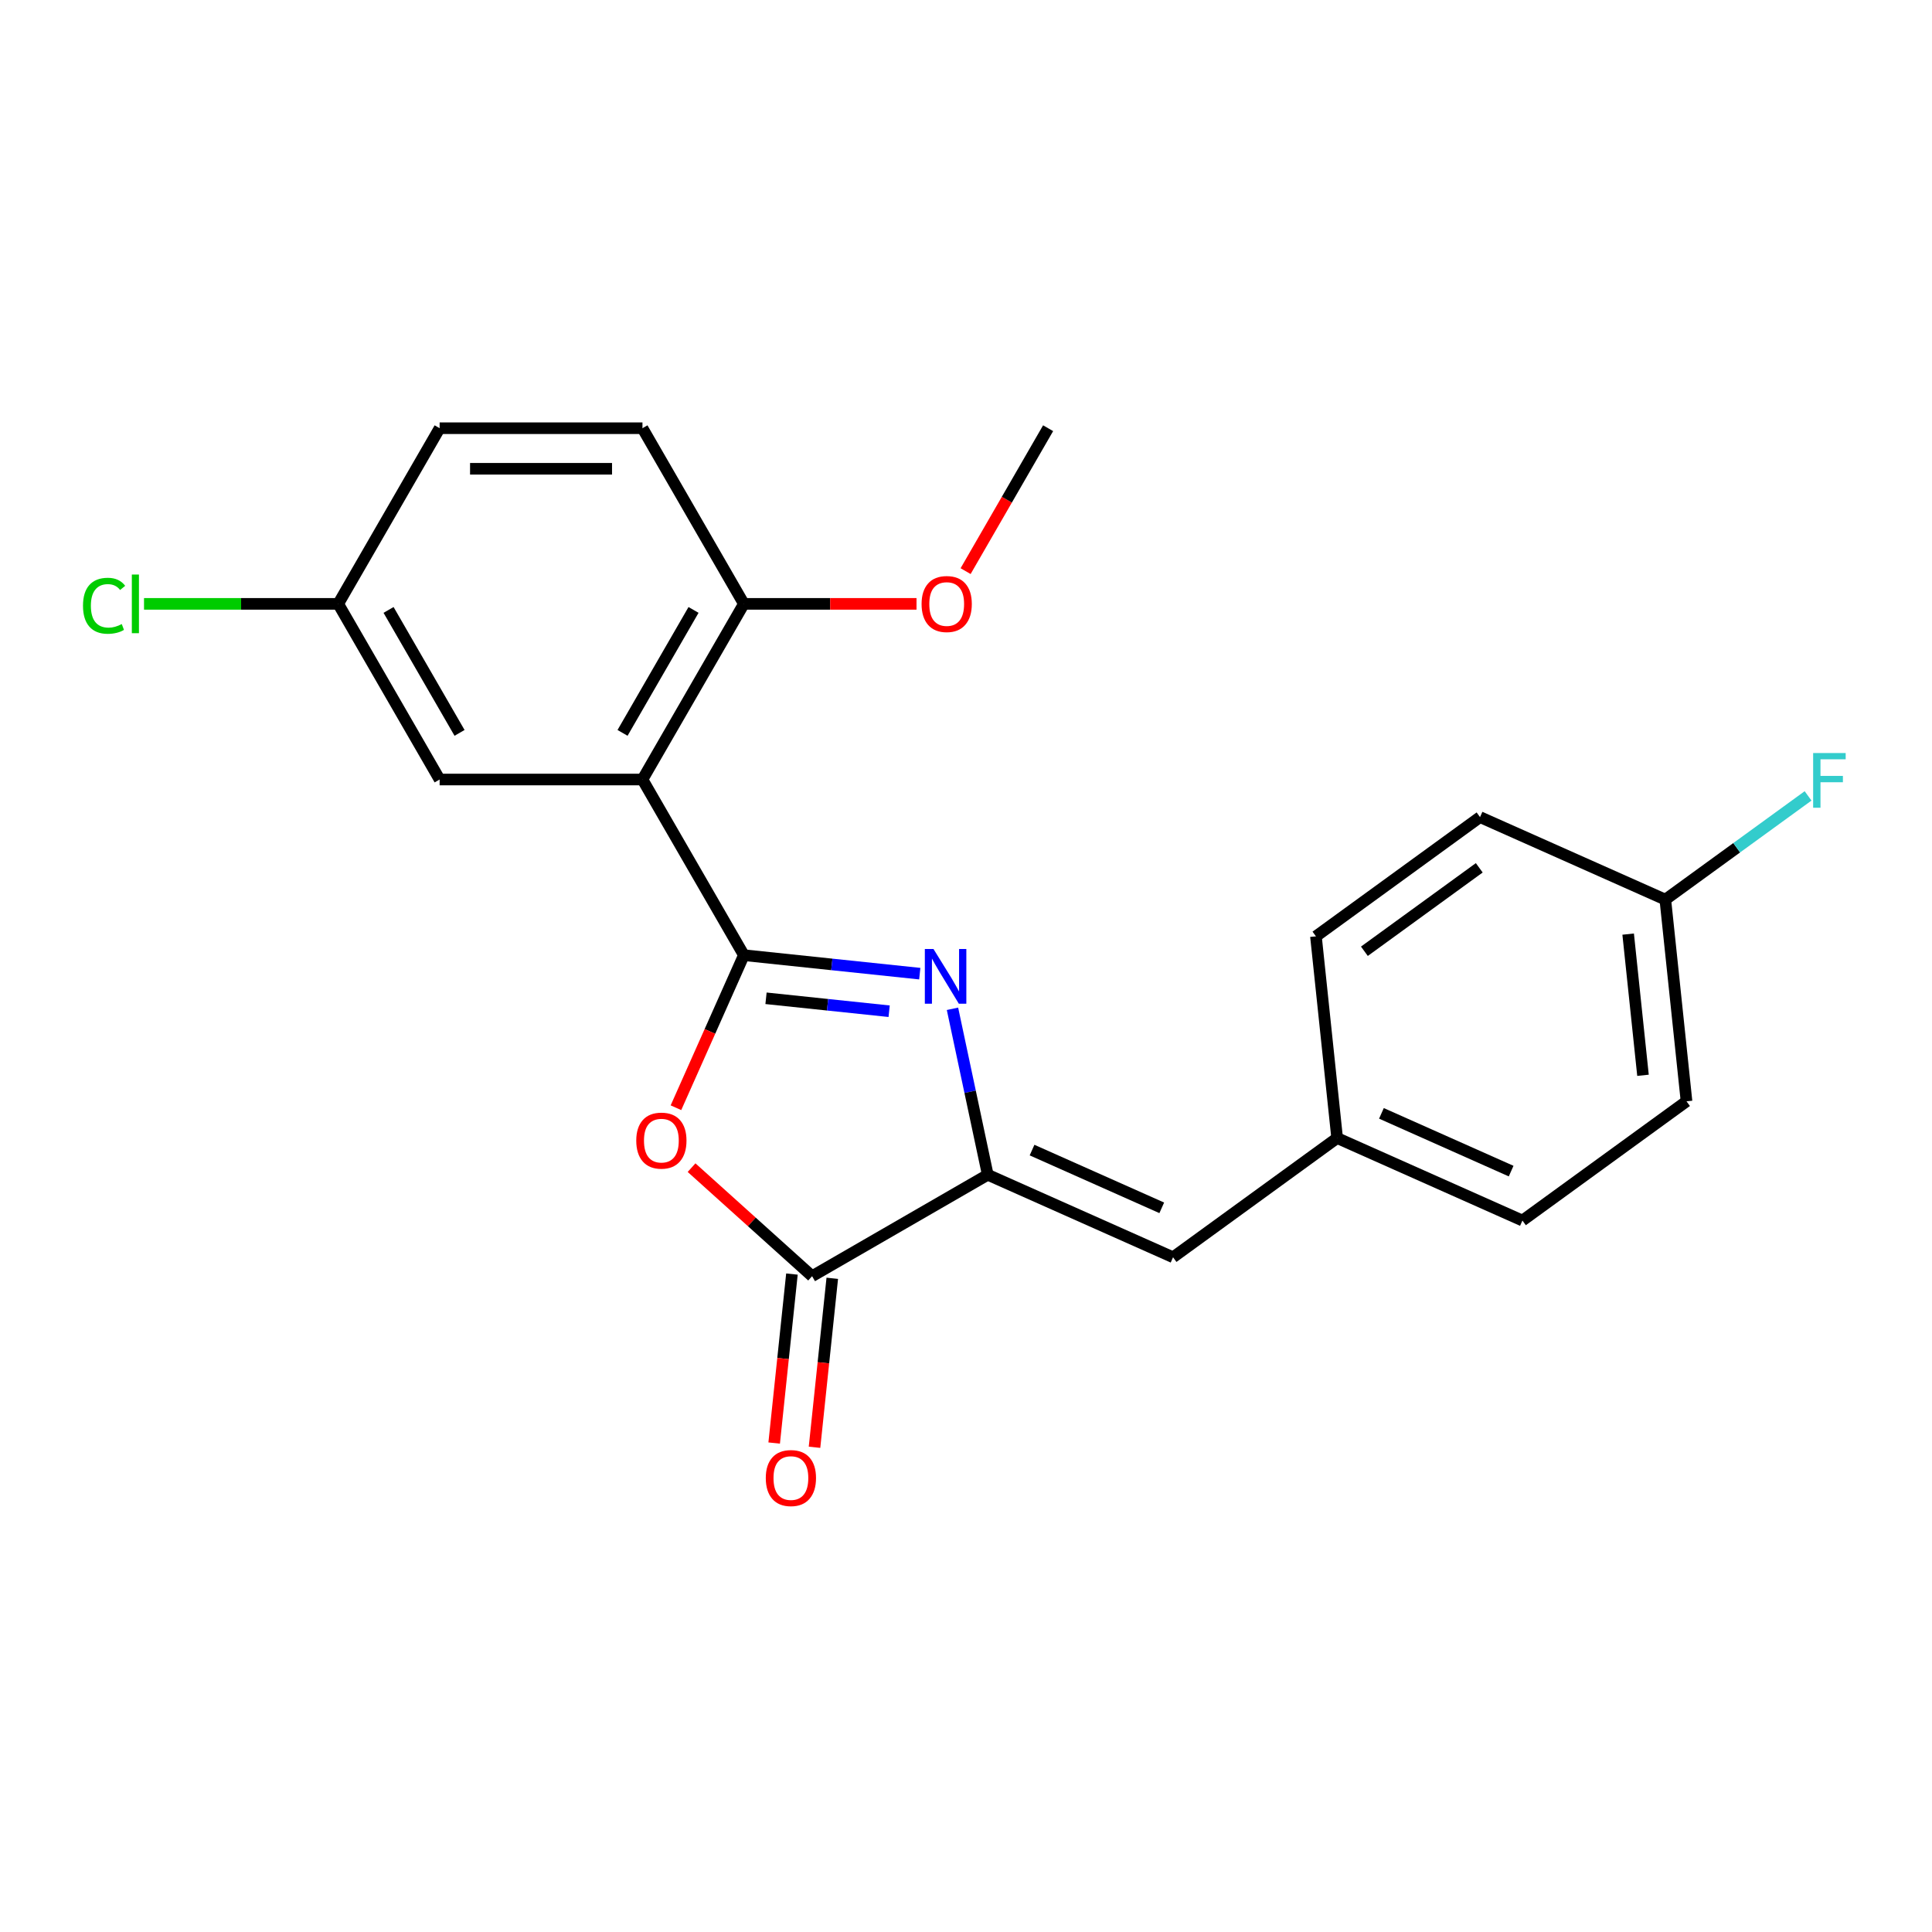 <?xml version='1.0' encoding='iso-8859-1'?>
<svg version='1.1' baseProfile='full'
              xmlns='http://www.w3.org/2000/svg'
                      xmlns:rdkit='http://www.rdkit.org/xml'
                      xmlns:xlink='http://www.w3.org/1999/xlink'
                  xml:space='preserve'
width='1000px' height='1000px' viewBox='0 0 1000 1000'>
<!-- END OF HEADER -->
<rect style='opacity:1.0;fill:#FFFFFF;stroke:none' width='1000' height='1000' x='0' y='0'> </rect>
<path class='bond-0' d='M 385.027,494.395 L 430.549,499.18' style='fill:none;fill-rule:evenodd;stroke:#000000;stroke-width:6px;stroke-linecap:butt;stroke-linejoin:miter;stroke-opacity:1' />
<path class='bond-0' d='M 430.549,499.18 L 476.071,503.964' style='fill:none;fill-rule:evenodd;stroke:#0000FF;stroke-width:6px;stroke-linecap:butt;stroke-linejoin:miter;stroke-opacity:1' />
<path class='bond-0' d='M 396.489,516.712 L 428.354,520.061' style='fill:none;fill-rule:evenodd;stroke:#000000;stroke-width:6px;stroke-linecap:butt;stroke-linejoin:miter;stroke-opacity:1' />
<path class='bond-0' d='M 428.354,520.061 L 460.219,523.41' style='fill:none;fill-rule:evenodd;stroke:#0000FF;stroke-width:6px;stroke-linecap:butt;stroke-linejoin:miter;stroke-opacity:1' />
<path class='bond-1' d='M 385.027,494.395 L 367.449,533.876' style='fill:none;fill-rule:evenodd;stroke:#000000;stroke-width:6px;stroke-linecap:butt;stroke-linejoin:miter;stroke-opacity:1' />
<path class='bond-1' d='M 367.449,533.876 L 349.871,573.357' style='fill:none;fill-rule:evenodd;stroke:#FF0000;stroke-width:6px;stroke-linecap:butt;stroke-linejoin:miter;stroke-opacity:1' />
<path class='bond-3' d='M 385.027,494.395 L 332.536,403.477' style='fill:none;fill-rule:evenodd;stroke:#000000;stroke-width:6px;stroke-linecap:butt;stroke-linejoin:miter;stroke-opacity:1' />
<path class='bond-2' d='M 493.003,522.153 L 502.133,565.105' style='fill:none;fill-rule:evenodd;stroke:#0000FF;stroke-width:6px;stroke-linecap:butt;stroke-linejoin:miter;stroke-opacity:1' />
<path class='bond-2' d='M 502.133,565.105 L 511.262,608.057' style='fill:none;fill-rule:evenodd;stroke:#000000;stroke-width:6px;stroke-linecap:butt;stroke-linejoin:miter;stroke-opacity:1' />
<path class='bond-4' d='M 357.952,604.37 L 389.148,632.459' style='fill:none;fill-rule:evenodd;stroke:#FF0000;stroke-width:6px;stroke-linecap:butt;stroke-linejoin:miter;stroke-opacity:1' />
<path class='bond-4' d='M 389.148,632.459 L 420.344,660.549' style='fill:none;fill-rule:evenodd;stroke:#000000;stroke-width:6px;stroke-linecap:butt;stroke-linejoin:miter;stroke-opacity:1' />
<path class='bond-5' d='M 511.262,608.057 L 607.169,650.758' style='fill:none;fill-rule:evenodd;stroke:#000000;stroke-width:6px;stroke-linecap:butt;stroke-linejoin:miter;stroke-opacity:1' />
<path class='bond-5' d='M 534.188,595.281 L 601.323,625.171' style='fill:none;fill-rule:evenodd;stroke:#000000;stroke-width:6px;stroke-linecap:butt;stroke-linejoin:miter;stroke-opacity:1' />
<path class='bond-22' d='M 511.262,608.057 L 420.344,660.549' style='fill:none;fill-rule:evenodd;stroke:#000000;stroke-width:6px;stroke-linecap:butt;stroke-linejoin:miter;stroke-opacity:1' />
<path class='bond-6' d='M 332.536,403.477 L 385.027,312.559' style='fill:none;fill-rule:evenodd;stroke:#000000;stroke-width:6px;stroke-linecap:butt;stroke-linejoin:miter;stroke-opacity:1' />
<path class='bond-6' d='M 322.226,379.341 L 358.97,315.699' style='fill:none;fill-rule:evenodd;stroke:#000000;stroke-width:6px;stroke-linecap:butt;stroke-linejoin:miter;stroke-opacity:1' />
<path class='bond-7' d='M 332.536,403.477 L 227.553,403.477' style='fill:none;fill-rule:evenodd;stroke:#000000;stroke-width:6px;stroke-linecap:butt;stroke-linejoin:miter;stroke-opacity:1' />
<path class='bond-8' d='M 409.904,659.451 L 405.307,703.183' style='fill:none;fill-rule:evenodd;stroke:#000000;stroke-width:6px;stroke-linecap:butt;stroke-linejoin:miter;stroke-opacity:1' />
<path class='bond-8' d='M 405.307,703.183 L 400.711,746.914' style='fill:none;fill-rule:evenodd;stroke:#FF0000;stroke-width:6px;stroke-linecap:butt;stroke-linejoin:miter;stroke-opacity:1' />
<path class='bond-8' d='M 430.785,661.646 L 426.189,705.378' style='fill:none;fill-rule:evenodd;stroke:#000000;stroke-width:6px;stroke-linecap:butt;stroke-linejoin:miter;stroke-opacity:1' />
<path class='bond-8' d='M 426.189,705.378 L 421.593,749.109' style='fill:none;fill-rule:evenodd;stroke:#FF0000;stroke-width:6px;stroke-linecap:butt;stroke-linejoin:miter;stroke-opacity:1' />
<path class='bond-9' d='M 607.169,650.758 L 692.102,589.05' style='fill:none;fill-rule:evenodd;stroke:#000000;stroke-width:6px;stroke-linecap:butt;stroke-linejoin:miter;stroke-opacity:1' />
<path class='bond-10' d='M 385.027,312.559 L 332.536,221.642' style='fill:none;fill-rule:evenodd;stroke:#000000;stroke-width:6px;stroke-linecap:butt;stroke-linejoin:miter;stroke-opacity:1' />
<path class='bond-16' d='M 385.027,312.559 L 429.707,312.559' style='fill:none;fill-rule:evenodd;stroke:#000000;stroke-width:6px;stroke-linecap:butt;stroke-linejoin:miter;stroke-opacity:1' />
<path class='bond-16' d='M 429.707,312.559 L 474.386,312.559' style='fill:none;fill-rule:evenodd;stroke:#FF0000;stroke-width:6px;stroke-linecap:butt;stroke-linejoin:miter;stroke-opacity:1' />
<path class='bond-11' d='M 227.553,403.477 L 175.062,312.559' style='fill:none;fill-rule:evenodd;stroke:#000000;stroke-width:6px;stroke-linecap:butt;stroke-linejoin:miter;stroke-opacity:1' />
<path class='bond-11' d='M 237.863,379.341 L 201.119,315.699' style='fill:none;fill-rule:evenodd;stroke:#000000;stroke-width:6px;stroke-linecap:butt;stroke-linejoin:miter;stroke-opacity:1' />
<path class='bond-17' d='M 692.102,589.05 L 681.128,484.643' style='fill:none;fill-rule:evenodd;stroke:#000000;stroke-width:6px;stroke-linecap:butt;stroke-linejoin:miter;stroke-opacity:1' />
<path class='bond-18' d='M 692.102,589.05 L 788.008,631.751' style='fill:none;fill-rule:evenodd;stroke:#000000;stroke-width:6px;stroke-linecap:butt;stroke-linejoin:miter;stroke-opacity:1' />
<path class='bond-18' d='M 715.028,576.274 L 782.162,606.164' style='fill:none;fill-rule:evenodd;stroke:#000000;stroke-width:6px;stroke-linecap:butt;stroke-linejoin:miter;stroke-opacity:1' />
<path class='bond-23' d='M 332.536,221.642 L 227.553,221.642' style='fill:none;fill-rule:evenodd;stroke:#000000;stroke-width:6px;stroke-linecap:butt;stroke-linejoin:miter;stroke-opacity:1' />
<path class='bond-23' d='M 316.789,242.638 L 243.301,242.638' style='fill:none;fill-rule:evenodd;stroke:#000000;stroke-width:6px;stroke-linecap:butt;stroke-linejoin:miter;stroke-opacity:1' />
<path class='bond-13' d='M 175.062,312.559 L 227.553,221.642' style='fill:none;fill-rule:evenodd;stroke:#000000;stroke-width:6px;stroke-linecap:butt;stroke-linejoin:miter;stroke-opacity:1' />
<path class='bond-14' d='M 175.062,312.559 L 124.803,312.559' style='fill:none;fill-rule:evenodd;stroke:#000000;stroke-width:6px;stroke-linecap:butt;stroke-linejoin:miter;stroke-opacity:1' />
<path class='bond-14' d='M 124.803,312.559 L 74.544,312.559' style='fill:none;fill-rule:evenodd;stroke:#00CC00;stroke-width:6px;stroke-linecap:butt;stroke-linejoin:miter;stroke-opacity:1' />
<path class='bond-12' d='M 861.967,465.636 L 872.941,570.043' style='fill:none;fill-rule:evenodd;stroke:#000000;stroke-width:6px;stroke-linecap:butt;stroke-linejoin:miter;stroke-opacity:1' />
<path class='bond-12' d='M 842.732,483.492 L 850.413,556.577' style='fill:none;fill-rule:evenodd;stroke:#000000;stroke-width:6px;stroke-linecap:butt;stroke-linejoin:miter;stroke-opacity:1' />
<path class='bond-15' d='M 861.967,465.636 L 898.912,438.794' style='fill:none;fill-rule:evenodd;stroke:#000000;stroke-width:6px;stroke-linecap:butt;stroke-linejoin:miter;stroke-opacity:1' />
<path class='bond-15' d='M 898.912,438.794 L 935.856,411.953' style='fill:none;fill-rule:evenodd;stroke:#33CCCC;stroke-width:6px;stroke-linecap:butt;stroke-linejoin:miter;stroke-opacity:1' />
<path class='bond-24' d='M 861.967,465.636 L 766.061,422.935' style='fill:none;fill-rule:evenodd;stroke:#000000;stroke-width:6px;stroke-linecap:butt;stroke-linejoin:miter;stroke-opacity:1' />
<path class='bond-21' d='M 499.793,295.615 L 521.147,258.628' style='fill:none;fill-rule:evenodd;stroke:#FF0000;stroke-width:6px;stroke-linecap:butt;stroke-linejoin:miter;stroke-opacity:1' />
<path class='bond-21' d='M 521.147,258.628 L 542.502,221.642' style='fill:none;fill-rule:evenodd;stroke:#000000;stroke-width:6px;stroke-linecap:butt;stroke-linejoin:miter;stroke-opacity:1' />
<path class='bond-19' d='M 681.128,484.643 L 766.061,422.935' style='fill:none;fill-rule:evenodd;stroke:#000000;stroke-width:6px;stroke-linecap:butt;stroke-linejoin:miter;stroke-opacity:1' />
<path class='bond-19' d='M 706.209,492.373 L 765.662,449.178' style='fill:none;fill-rule:evenodd;stroke:#000000;stroke-width:6px;stroke-linecap:butt;stroke-linejoin:miter;stroke-opacity:1' />
<path class='bond-20' d='M 788.008,631.751 L 872.941,570.043' style='fill:none;fill-rule:evenodd;stroke:#000000;stroke-width:6px;stroke-linecap:butt;stroke-linejoin:miter;stroke-opacity:1' />
<path  class='atom-1' d='M 483.175 491.209
L 492.455 506.209
Q 493.375 507.689, 494.855 510.369
Q 496.335 513.049, 496.415 513.209
L 496.415 491.209
L 500.175 491.209
L 500.175 519.529
L 496.295 519.529
L 486.335 503.129
Q 485.175 501.209, 483.935 499.009
Q 482.735 496.809, 482.375 496.129
L 482.375 519.529
L 478.695 519.529
L 478.695 491.209
L 483.175 491.209
' fill='#0000FF'/>
<path  class='atom-2' d='M 329.327 590.382
Q 329.327 583.582, 332.687 579.782
Q 336.047 575.982, 342.327 575.982
Q 348.607 575.982, 351.967 579.782
Q 355.327 583.582, 355.327 590.382
Q 355.327 597.262, 351.927 601.182
Q 348.527 605.062, 342.327 605.062
Q 336.087 605.062, 332.687 601.182
Q 329.327 597.302, 329.327 590.382
M 342.327 601.862
Q 346.647 601.862, 348.967 598.982
Q 351.327 596.062, 351.327 590.382
Q 351.327 584.822, 348.967 582.022
Q 346.647 579.182, 342.327 579.182
Q 338.007 579.182, 335.647 581.982
Q 333.327 584.782, 333.327 590.382
Q 333.327 596.102, 335.647 598.982
Q 338.007 601.862, 342.327 601.862
' fill='#FF0000'/>
<path  class='atom-9' d='M 396.371 765.036
Q 396.371 758.236, 399.731 754.436
Q 403.091 750.636, 409.371 750.636
Q 415.651 750.636, 419.011 754.436
Q 422.371 758.236, 422.371 765.036
Q 422.371 771.916, 418.971 775.836
Q 415.571 779.716, 409.371 779.716
Q 403.131 779.716, 399.731 775.836
Q 396.371 771.956, 396.371 765.036
M 409.371 776.516
Q 413.691 776.516, 416.011 773.636
Q 418.371 770.716, 418.371 765.036
Q 418.371 759.476, 416.011 756.676
Q 413.691 753.836, 409.371 753.836
Q 405.051 753.836, 402.691 756.636
Q 400.371 759.436, 400.371 765.036
Q 400.371 770.756, 402.691 773.636
Q 405.051 776.516, 409.371 776.516
' fill='#FF0000'/>
<path  class='atom-15' d='M 42.959 313.539
Q 42.959 306.499, 46.239 302.819
Q 49.559 299.099, 55.839 299.099
Q 61.679 299.099, 64.799 303.219
L 62.159 305.379
Q 59.879 302.379, 55.839 302.379
Q 51.559 302.379, 49.279 305.259
Q 47.039 308.099, 47.039 313.539
Q 47.039 319.139, 49.359 322.019
Q 51.719 324.899, 56.279 324.899
Q 59.399 324.899, 63.039 323.019
L 64.159 326.019
Q 62.679 326.979, 60.439 327.539
Q 58.199 328.099, 55.719 328.099
Q 49.559 328.099, 46.239 324.339
Q 42.959 320.579, 42.959 313.539
' fill='#00CC00'/>
<path  class='atom-15' d='M 68.239 297.379
L 71.919 297.379
L 71.919 327.739
L 68.239 327.739
L 68.239 297.379
' fill='#00CC00'/>
<path  class='atom-16' d='M 938.48 389.768
L 955.32 389.768
L 955.32 393.008
L 942.28 393.008
L 942.28 401.608
L 953.88 401.608
L 953.88 404.888
L 942.28 404.888
L 942.28 418.088
L 938.48 418.088
L 938.48 389.768
' fill='#33CCCC'/>
<path  class='atom-17' d='M 477.01 312.639
Q 477.01 305.839, 480.37 302.039
Q 483.73 298.239, 490.01 298.239
Q 496.29 298.239, 499.65 302.039
Q 503.01 305.839, 503.01 312.639
Q 503.01 319.519, 499.61 323.439
Q 496.21 327.319, 490.01 327.319
Q 483.77 327.319, 480.37 323.439
Q 477.01 319.559, 477.01 312.639
M 490.01 324.119
Q 494.33 324.119, 496.65 321.239
Q 499.01 318.319, 499.01 312.639
Q 499.01 307.079, 496.65 304.279
Q 494.33 301.439, 490.01 301.439
Q 485.69 301.439, 483.33 304.239
Q 481.01 307.039, 481.01 312.639
Q 481.01 318.359, 483.33 321.239
Q 485.69 324.119, 490.01 324.119
' fill='#FF0000'/>
</svg>
